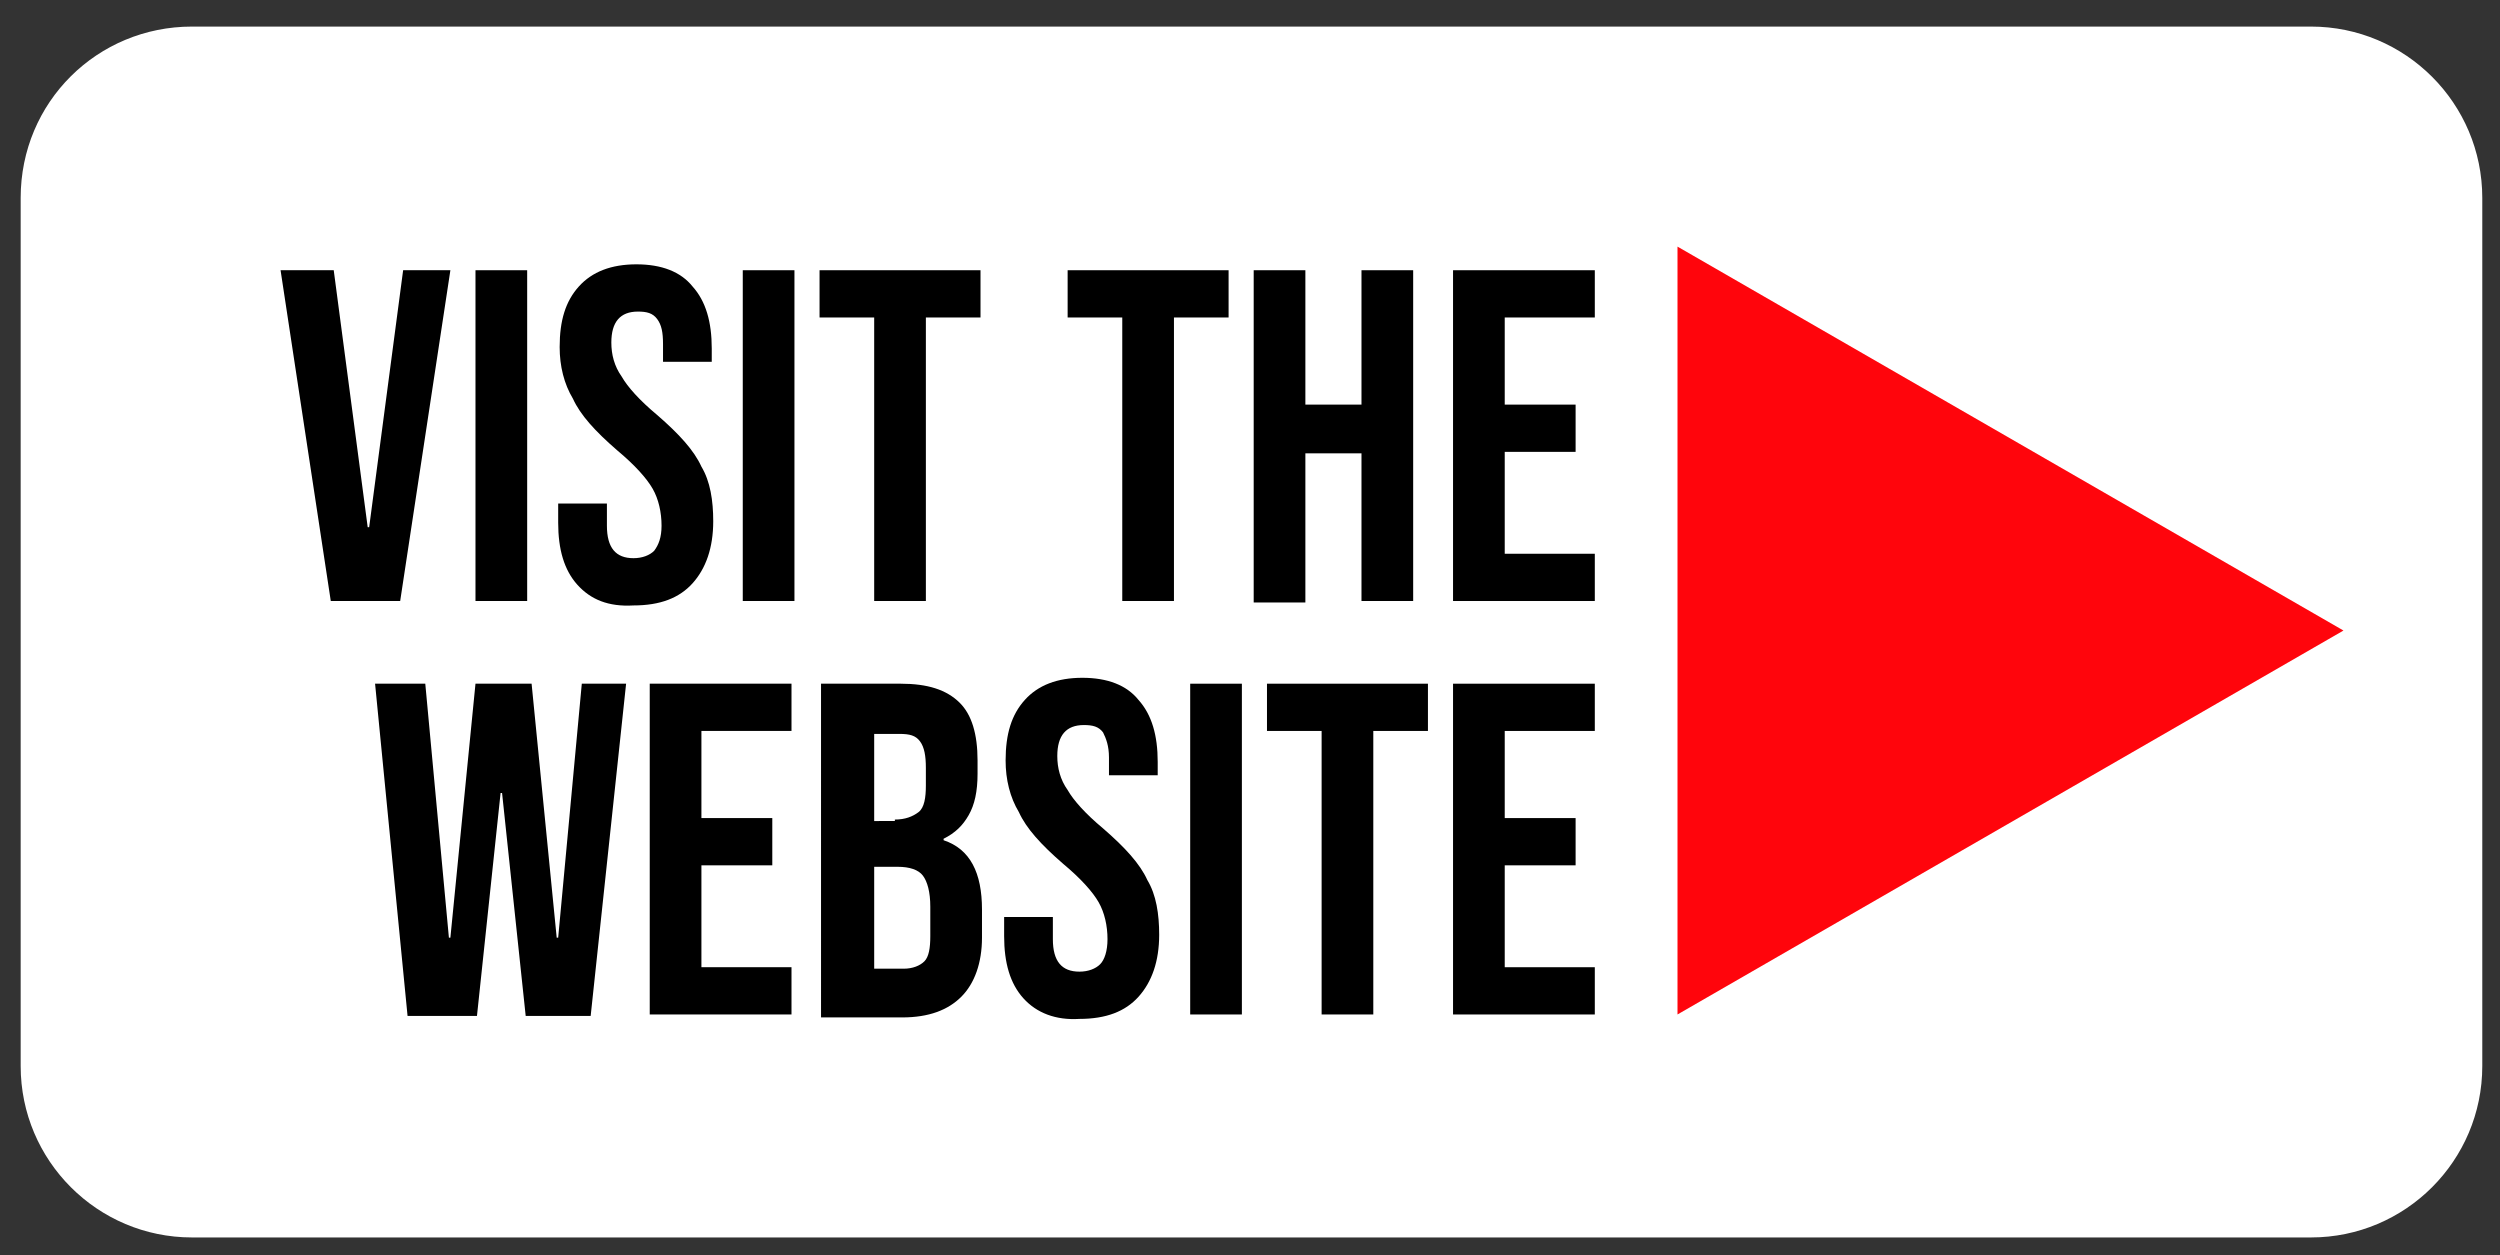 <?xml version="1.0" encoding="utf-8"?>
<!-- Generator: Adobe Illustrator 24.1.0, SVG Export Plug-In . SVG Version: 6.00 Build 0)  -->
<svg version="1.1" id="Layer_1" xmlns="http://www.w3.org/2000/svg" xmlns:xlink="http://www.w3.org/1999/xlink" x="0px" y="0px"
	 viewBox="0 0 169.3 85" style="enable-background:new 0 0 169.3 85;" xml:space="preserve">
<rect x="0" y="0" width="169.3" height="85" fill="#333333" stroke="none"/>
<style type="text/css">
	.st0{fill:#FFFFFF;}
	.st1{fill:#FF050C;}
</style>
<g>
	<path class="st0" d="M156.5,83.8H13c-6.4,0-11.6-5.2-11.6-11.6V13.4C1.4,6.9,6.6,1.8,13,1.8h143.5c6.4,0,11.6,5.2,11.6,11.6v58.8
		C168.1,78.6,162.9,83.8,156.5,83.8z"/>
	<polygon class="st1" points="158.7,42.7 113.6,16.7 113.6,68.7 	"/>
	<g>
		<path d="M19,18.3h3.6l2.3,17.4H25l2.3-17.4h3.2l-3.4,22.4h-4.7L19,18.3z"/>
		<path d="M32.2,18.3h3.5v22.4h-3.5V18.3z"/>
		<path d="M39.1,39.6c-0.9-1-1.3-2.4-1.3-4.2v-1.3h3.3v1.5c0,1.5,0.6,2.2,1.8,2.2c0.6,0,1.1-0.2,1.4-0.5c0.3-0.4,0.5-0.9,0.5-1.7
			c0-0.9-0.2-1.8-0.6-2.5c-0.4-0.7-1.2-1.6-2.4-2.6c-1.5-1.3-2.5-2.4-3-3.5c-0.6-1-0.9-2.2-0.9-3.5c0-1.8,0.4-3.1,1.3-4.1
			c0.9-1,2.2-1.5,3.9-1.5c1.7,0,3,0.5,3.8,1.5c0.9,1,1.3,2.4,1.3,4.2v0.9h-3.3v-1.2c0-0.8-0.1-1.3-0.4-1.7c-0.3-0.4-0.7-0.5-1.3-0.5
			c-1.2,0-1.8,0.7-1.8,2.1c0,0.8,0.2,1.6,0.7,2.3c0.4,0.7,1.2,1.6,2.4,2.6c1.5,1.3,2.5,2.4,3,3.5c0.6,1,0.8,2.3,0.8,3.7
			c0,1.8-0.5,3.2-1.4,4.2c-0.9,1-2.2,1.5-4,1.5C41.2,41.1,40,40.6,39.1,39.6z"/>
		<path d="M50.3,18.3h3.5v22.4h-3.5V18.3z"/>
		<path d="M59.2,21.5h-3.7v-3.2h10.9v3.2h-3.7v19.2h-3.5V21.5z"/>
		<path d="M76,21.5h-3.7v-3.2h10.9v3.2h-3.7v19.2H76V21.5z"/>
		<path d="M84.9,18.3h3.5v9.1h3.8v-9.1h3.5v22.4h-3.5V30.7h-3.8v10.1h-3.5V18.3z"/>
		<path d="M98.4,18.3h9.6v3.2h-6.1v5.9h4.8v3.2h-4.8v6.9h6.1v3.2h-9.6V18.3z"/>
		<path d="M25.4,46.3h3.4l1.6,17.2h0.1l1.7-17.2h3.8l1.7,17.2h0.1l1.6-17.2h3L40,68.8h-4.4L34,53.7h-0.1l-1.6,15.1h-4.7L25.4,46.3z"
			/>
		<path d="M44,46.3h9.6v3.2h-6.1v5.9h4.8v3.2h-4.8v6.9h6.1v3.2H44V46.3z"/>
		<path d="M55.7,46.3H61c1.8,0,3.1,0.4,4,1.3c0.8,0.8,1.2,2.1,1.2,3.9v0.9c0,1.2-0.2,2.1-0.6,2.8s-0.9,1.2-1.7,1.6v0.1
			c1.8,0.6,2.6,2.2,2.6,4.7v1.9c0,1.7-0.5,3.1-1.4,4c-0.9,0.9-2.2,1.4-4,1.4h-5.5V46.3z M60.6,55.5c0.7,0,1.2-0.2,1.6-0.5
			s0.5-1,0.5-1.8v-1.2c0-0.8-0.1-1.4-0.4-1.8s-0.7-0.5-1.4-0.5h-1.7v5.9H60.6z M61.2,65.6c0.6,0,1.1-0.2,1.4-0.5
			c0.3-0.3,0.4-0.9,0.4-1.7v-2c0-1-0.2-1.7-0.5-2.1s-0.9-0.6-1.7-0.6h-1.6v6.9H61.2z"/>
		<path d="M69.3,67.6c-0.9-1-1.3-2.4-1.3-4.2v-1.3h3.3v1.5c0,1.5,0.6,2.2,1.8,2.2c0.6,0,1.1-0.2,1.4-0.5s0.5-0.9,0.5-1.7
			c0-0.9-0.2-1.8-0.6-2.5c-0.4-0.7-1.2-1.6-2.4-2.6c-1.5-1.3-2.5-2.4-3-3.5c-0.6-1-0.9-2.2-0.9-3.5c0-1.8,0.4-3.1,1.3-4.1
			c0.9-1,2.2-1.5,3.9-1.5c1.7,0,3,0.5,3.8,1.5c0.9,1,1.3,2.4,1.3,4.2v0.9h-3.3v-1.2c0-0.8-0.2-1.3-0.4-1.7c-0.3-0.4-0.7-0.5-1.3-0.5
			c-1.2,0-1.8,0.7-1.8,2.1c0,0.8,0.2,1.6,0.7,2.3c0.4,0.7,1.2,1.6,2.4,2.6c1.5,1.3,2.5,2.4,3,3.5c0.6,1,0.8,2.3,0.8,3.7
			c0,1.8-0.5,3.2-1.4,4.2c-0.9,1-2.2,1.5-4,1.5C71.5,69.1,70.2,68.6,69.3,67.6z"/>
		<path d="M80.6,46.3h3.5v22.4h-3.5V46.3z"/>
		<path d="M89.5,49.5h-3.7v-3.2h10.9v3.2H93v19.2h-3.5V49.5z"/>
		<path d="M98.4,46.3h9.6v3.2h-6.1v5.9h4.8v3.2h-4.8v6.9h6.1v3.2h-9.6V46.3z"/>
	</g>
</g>
</svg>
